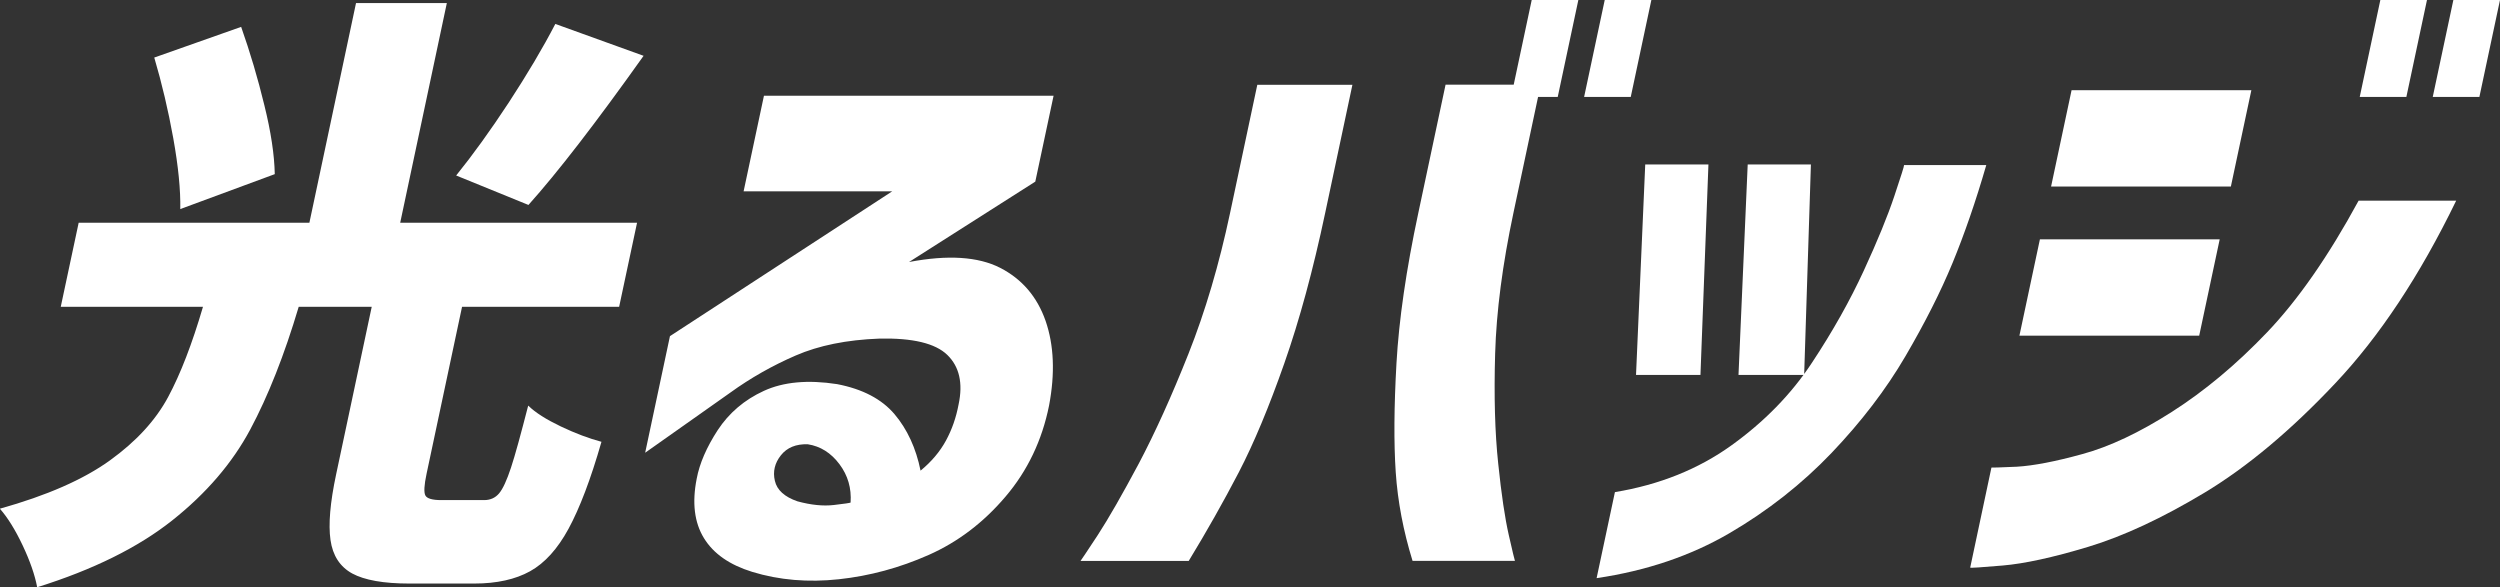 <?xml version="1.0" encoding="UTF-8"?><svg id="_レイヤー_2" xmlns="http://www.w3.org/2000/svg" viewBox="0 0 203.71 47.85"><rect x="0" y="0" width="203.71" height="47.85" fill="#333333" stroke="none"/><g id="ol"><g id="subtitle_badge"><path d="M39.45,40.75c.5,0,.91-.18,1.22-.55.31-.37.63-1.07.97-2.1.34-1.03.8-2.72,1.4-5.05.58.57,1.47,1.13,2.66,1.7,1.2.57,2.3.98,3.31,1.25-.88,3.07-1.78,5.42-2.68,7.08s-1.95,2.81-3.14,3.47-2.71,1-4.54,1h-5.3c-2.1,0-3.65-.28-4.65-.82-1-.55-1.59-1.46-1.77-2.73s-.03-3.05.46-5.35l2.9-13.65h-5.95c-1.17,3.93-2.49,7.27-3.95,10-1.46,2.73-3.58,5.2-6.35,7.4-2.77,2.2-6.44,4.02-11.01,5.45-.19-1-.58-2.13-1.18-3.4-.6-1.27-1.22-2.27-1.86-3,3.83-1.07,6.81-2.38,8.96-3.93,2.15-1.55,3.73-3.27,4.75-5.17,1.02-1.9,1.96-4.35,2.84-7.35H4.95l1.46-6.85h18.8L29.01.25h7.4l-3.8,17.9h19.3l-1.46,6.85h-12.8l-2.89,13.6c-.2.93-.23,1.52-.1,1.77.13.25.56.38,1.29.38h3.5ZM14.69,17.05c.03-1.57-.16-3.49-.57-5.78-.41-2.28-.93-4.48-1.55-6.58l7.08-2.5c.73,2.07,1.36,4.19,1.89,6.38.54,2.18.82,4.06.85,5.62l-7.71,2.85ZM52.44,4.55c-3.89,5.47-7.02,9.52-9.38,12.15l-5.89-2.4c1.35-1.67,2.78-3.65,4.29-5.95,1.5-2.3,2.77-4.43,3.79-6.4l7.2,2.6Z" style="fill:#fff;"/><path d="M60.59,15.6l1.66-7.8h23.6l-1.49,7-10.29,6.55c3.16-.6,5.63-.44,7.42.47,1.79.92,3.02,2.36,3.71,4.33.68,1.97.78,4.27.28,6.9-.57,2.83-1.75,5.31-3.55,7.42-1.8,2.12-3.89,3.7-6.26,4.75-2.37,1.05-4.81,1.71-7.32,1.98-2.51.27-4.86.07-7.05-.6-1.85-.57-3.16-1.48-3.94-2.75s-.98-2.88-.59-4.85c.23-1.23.8-2.55,1.71-3.95.92-1.4,2.17-2.47,3.76-3.2,1.59-.73,3.58-.92,5.97-.55,2.08.4,3.64,1.22,4.68,2.45,1.04,1.23,1.75,2.77,2.12,4.6.89-.73,1.58-1.55,2.07-2.45.49-.9.83-1.88,1.03-2.95.37-1.73.06-3.08-.92-4.03-.98-.95-2.83-1.39-5.54-1.33-2.66.1-4.93.56-6.82,1.38-1.89.82-3.66,1.82-5.32,3.02l-6.94,4.9,2.02-9.5,18.11-11.8h-12.1ZM65.82,36.2c-.96-.03-1.69.27-2.19.9-.5.63-.67,1.33-.49,2.08.17.75.79,1.31,1.84,1.67,1.1.3,2.09.4,2.96.3.87-.1,1.33-.17,1.37-.2.08-1.17-.22-2.21-.91-3.13-.69-.92-1.55-1.46-2.58-1.62Z" style="fill:#fff;"/><path d="M88.05,45.7s.51-.73,1.4-2.1c.89-1.37,2-3.31,3.34-5.82,1.33-2.52,2.68-5.5,4.05-8.95,1.37-3.45,2.5-7.28,3.39-11.47l2.22-10.45h7.75l-2.22,10.45c-.98,4.63-2.09,8.72-3.33,12.25-1.24,3.53-2.47,6.49-3.71,8.88-1.24,2.38-2.6,4.79-4.08,7.22h-8.8ZM123.45,45.7h-8.35c-.75-2.43-1.21-4.84-1.37-7.22-.16-2.38-.14-5.34.06-8.88.2-3.53.79-7.62,1.78-12.25l2.22-10.45h7.75l-2.22,10.45c-.89,4.2-1.39,8.02-1.49,11.47-.1,3.45-.02,6.43.25,8.95.26,2.52.55,4.46.86,5.82.31,1.37.48,2.07.5,2.1ZM123.13,7.9l1.68-7.9h3.8l-1.68,7.9h-3.8ZM129.08,7.9l1.68-7.9h3.8l-1.68,7.9h-3.8Z" style="fill:#fff;"/><path d="M130.1,47.1l1.49-7c3.63-.6,6.79-1.87,9.48-3.8,2.69-1.93,4.89-4.18,6.58-6.75,1.7-2.57,3.1-5.07,4.22-7.5,1.12-2.43,1.95-4.46,2.49-6.08.54-1.62.81-2.46.79-2.52h6.7c-.86,2.97-1.78,5.62-2.75,7.98-.97,2.35-2.25,4.88-3.84,7.6-1.59,2.72-3.6,5.34-6.02,7.88-2.42,2.53-5.2,4.72-8.34,6.55s-6.74,3.05-10.8,3.65ZM139.21,13.4l-.65,17.15h-5.25l.75-17.15h5.15ZM147.56,13.4l-.55,17.15h-5.35l.75-17.15h5.15Z" style="fill:#fff;"/><path d="M192.19,16.35h7.95c-2.96,6.1-6.25,11.07-9.87,14.9-3.61,3.83-7.15,6.79-10.61,8.88-3.46,2.08-6.63,3.56-9.51,4.43-2.88.87-5.2,1.37-6.95,1.52-1.75.15-2.64.21-2.66.17l1.73-8.15s.71,0,2.07-.07c1.35-.08,3.13-.42,5.34-1.03,2.21-.6,4.65-1.75,7.31-3.45s5.25-3.86,7.75-6.48c2.5-2.62,4.99-6.19,7.45-10.72ZM164.55,27.35l1.67-7.85h14.65l-1.67,7.85h-14.65ZM167.13,15.2l1.67-7.85h14.65l-1.67,7.85h-14.65ZM192.28,7.9l1.68-7.9h3.8l-1.68,7.9h-3.8ZM198.23,7.9l1.68-7.9h3.8l-1.68,7.9h-3.8Z" style="fill:#fff;"/></g></g></svg>